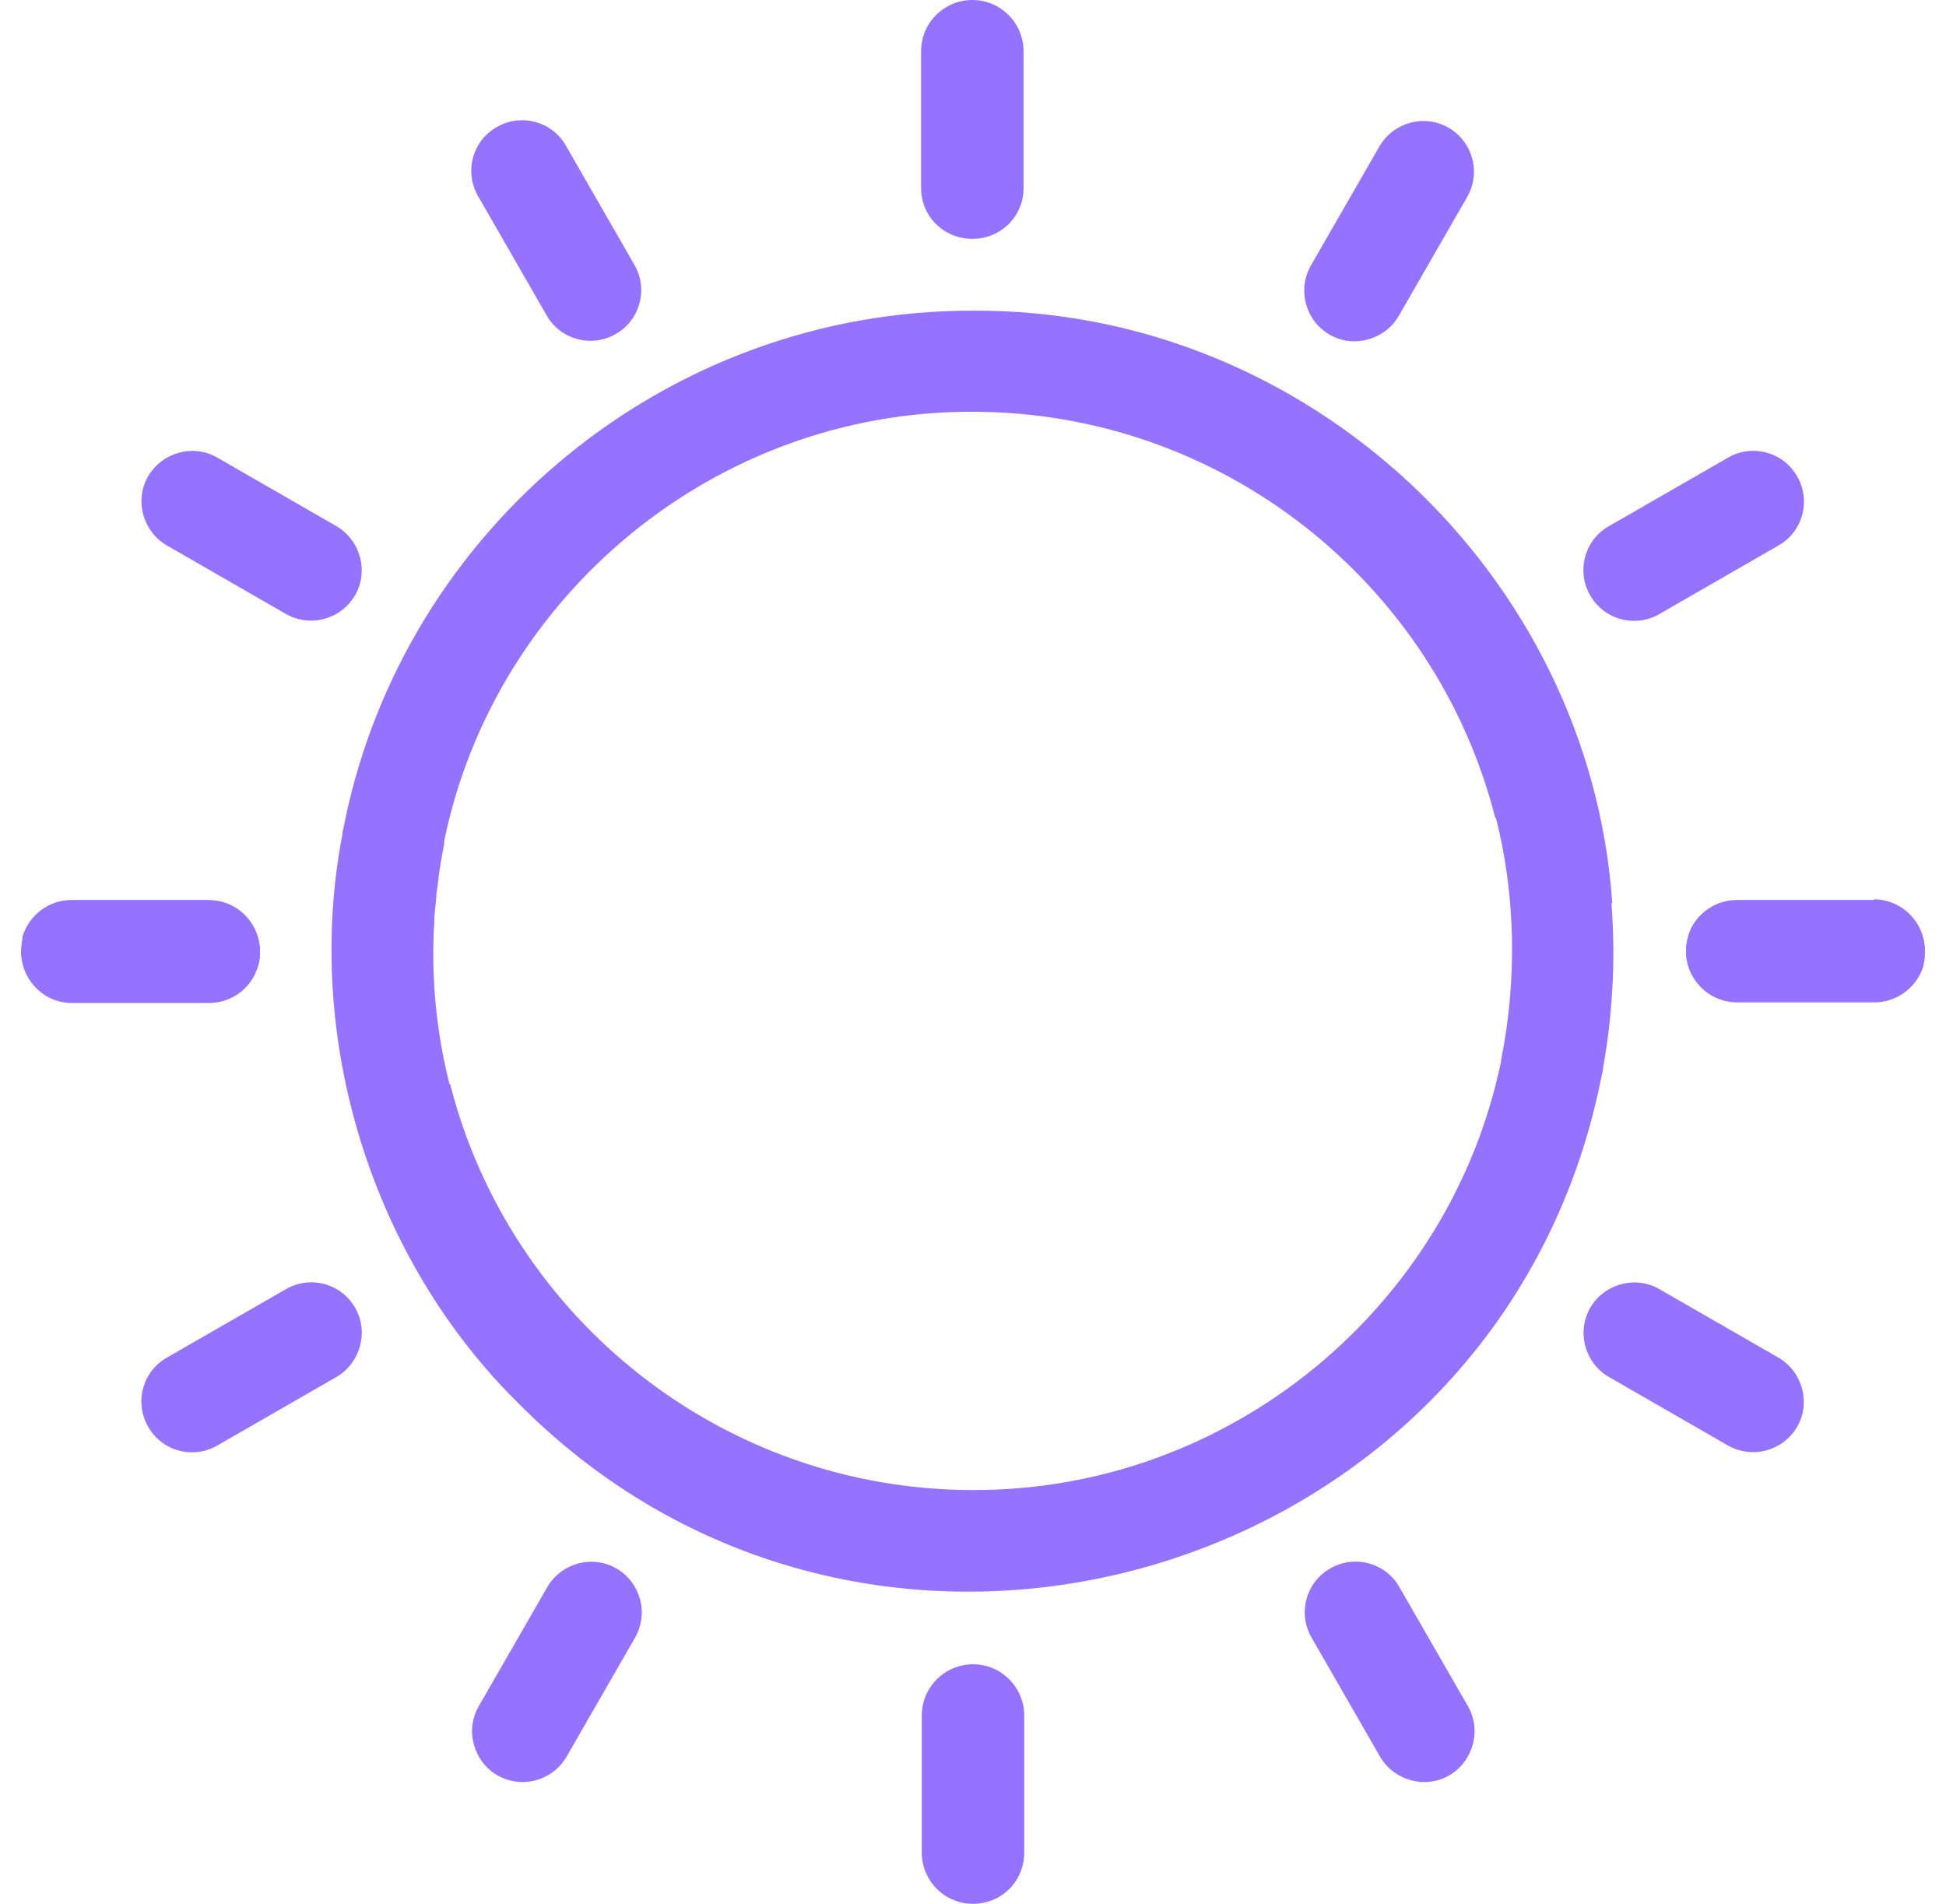 <svg width="46" height="45" viewBox="0 0 46 45" fill="none" xmlns="http://www.w3.org/2000/svg">
<g clip-path="url(#clip0_1551_7032)">
<path d="M22.984 0C22.325 0 21.773 0.534 21.773 1.211V4.45C21.773 5.11 22.307 5.646 22.984 5.646C23.662 5.646 24.195 5.112 24.195 4.45V1.211C24.195 0.552 23.662 0 22.984 0ZM34.243 3.019C33.662 2.689 32.938 2.894 32.608 3.459L30.988 6.274C30.658 6.855 30.862 7.58 31.428 7.91C31.993 8.239 32.733 8.035 33.063 7.47L34.683 4.655C35.013 4.073 34.809 3.349 34.243 3.019ZM42.481 11.259C42.151 10.678 41.411 10.489 40.845 10.819L38.03 12.438C37.449 12.768 37.261 13.508 37.59 14.074C37.92 14.655 38.66 14.844 39.226 14.514L42.041 12.894C42.622 12.564 42.81 11.824 42.481 11.259ZM44.289 21.289H41.05C40.578 21.289 40.153 21.572 39.964 21.964C39.964 21.996 39.933 22.027 39.933 22.043C39.886 22.184 39.854 22.326 39.854 22.483C39.854 23.142 40.388 23.694 41.065 23.694H44.304C44.854 23.694 45.312 23.332 45.469 22.83V22.798C45.5 22.704 45.5 22.594 45.5 22.5C45.5 21.84 44.966 21.289 44.289 21.289ZM14.996 6.259L13.377 3.443C13.047 2.862 12.307 2.674 11.741 3.004C11.16 3.333 10.972 4.073 11.302 4.639L12.921 7.454C13.251 8.035 13.991 8.224 14.556 7.894C15.138 7.564 15.326 6.824 14.996 6.259ZM7.952 12.437L5.137 10.817C4.572 10.487 3.832 10.691 3.502 11.257C3.172 11.822 3.376 12.562 3.942 12.892L6.757 14.512C7.338 14.842 8.062 14.638 8.392 14.072C8.722 13.507 8.518 12.767 7.952 12.437ZM4.935 21.289H1.696C1.161 21.289 0.704 21.65 0.547 22.137V22.168C0.547 22.2 0.547 22.215 0.531 22.247C0.531 22.326 0.5 22.404 0.5 22.498C0.5 23.158 1.034 23.709 1.696 23.709H4.935C5.422 23.709 5.848 23.427 6.036 23.003C6.036 22.971 6.067 22.94 6.067 22.924C6.115 22.798 6.146 22.657 6.146 22.516C6.146 21.856 5.612 21.305 4.935 21.305V21.289Z" fill="#9673FF"/>
<path d="M38.111 21.338C37.577 13.602 30.925 7.297 23 7.344C15.768 7.328 9.588 12.486 8.157 19.388C8.141 19.482 8.11 19.592 8.094 19.687V19.718C7.165 24.545 8.785 29.765 12.276 33.193C20.719 41.684 35.388 37.328 37.826 25.599C37.842 25.505 37.873 25.395 37.889 25.301V25.27C37.999 24.657 38.078 24.027 38.109 23.414C38.156 22.723 38.141 22.03 38.093 21.355L38.109 21.339L38.111 21.338ZM35.484 25.064V25.079C34.289 30.881 29.084 35.237 23 35.221C17.105 35.221 12.057 31.181 10.642 25.629H10.626C10.312 24.387 10.187 23.099 10.265 21.793C10.265 21.605 10.296 21.416 10.312 21.228C10.312 21.133 10.328 21.039 10.344 20.945C10.375 20.615 10.438 20.27 10.501 19.938V19.875C11.696 14.074 16.901 9.718 22.985 9.733C28.88 9.733 33.927 13.774 35.343 19.325H35.358C35.83 21.149 35.861 23.193 35.484 25.048V25.064Z" fill="#9673FF"/>
<path d="M23 39.34C22.34 39.34 21.789 39.875 21.789 40.552V43.791C21.789 44.451 22.323 45.002 23 45.002C23.677 45.002 24.211 44.468 24.211 43.791V40.552C24.211 39.892 23.677 39.34 23 39.34ZM14.572 37.075C13.991 36.745 13.267 36.95 12.937 37.515L11.317 40.33C10.987 40.896 11.191 41.636 11.757 41.965C12.338 42.295 13.062 42.091 13.392 41.526L15.012 38.711C15.342 38.129 15.138 37.405 14.572 37.075ZM8.394 30.913C8.064 30.331 7.324 30.143 6.759 30.473L3.943 32.092C3.362 32.422 3.174 33.162 3.504 33.728C3.833 34.309 4.573 34.497 5.139 34.168L7.954 32.548C8.52 32.218 8.724 31.478 8.394 30.913ZM4.935 21.273H1.696C1.146 21.273 0.688 21.635 0.531 22.137V22.169C0.531 22.2 0.531 22.216 0.516 22.247C0.516 22.328 0.5 22.39 0.5 22.469C0.5 23.129 1.034 23.68 1.711 23.68H4.95C5.422 23.68 5.848 23.398 6.036 23.005C6.036 22.973 6.067 22.942 6.067 22.926C6.13 22.785 6.146 22.644 6.146 22.486C6.146 21.827 5.612 21.275 4.935 21.275V21.273ZM34.699 40.33L33.079 37.515C32.749 36.934 32.009 36.745 31.444 37.075C30.862 37.405 30.674 38.145 31.004 38.711L32.623 41.526C32.953 42.091 33.693 42.295 34.259 41.965C34.824 41.636 35.028 40.896 34.699 40.33ZM42.041 32.092L39.226 30.473C38.66 30.143 37.92 30.347 37.59 30.913C37.261 31.494 37.465 32.218 38.03 32.548L40.845 34.168C41.426 34.497 42.151 34.293 42.481 33.728C42.81 33.162 42.606 32.422 42.041 32.092ZM44.304 21.273H41.065C40.578 21.273 40.153 21.556 39.964 21.98C39.964 22.012 39.933 22.043 39.933 22.059C39.886 22.184 39.854 22.326 39.854 22.467C39.854 23.127 40.388 23.678 41.065 23.678H44.304C44.839 23.678 45.296 23.317 45.453 22.83V22.799C45.484 22.689 45.5 22.595 45.5 22.469C45.5 21.809 44.966 21.258 44.289 21.258L44.304 21.273Z" fill="#9673FF"/>
</g>
<defs>
<clipPath id="clip0_1551_7032">
<rect width="45" height="45" fill="white" transform="translate(0.5)"/>
</clipPath>
</defs>
</svg>

